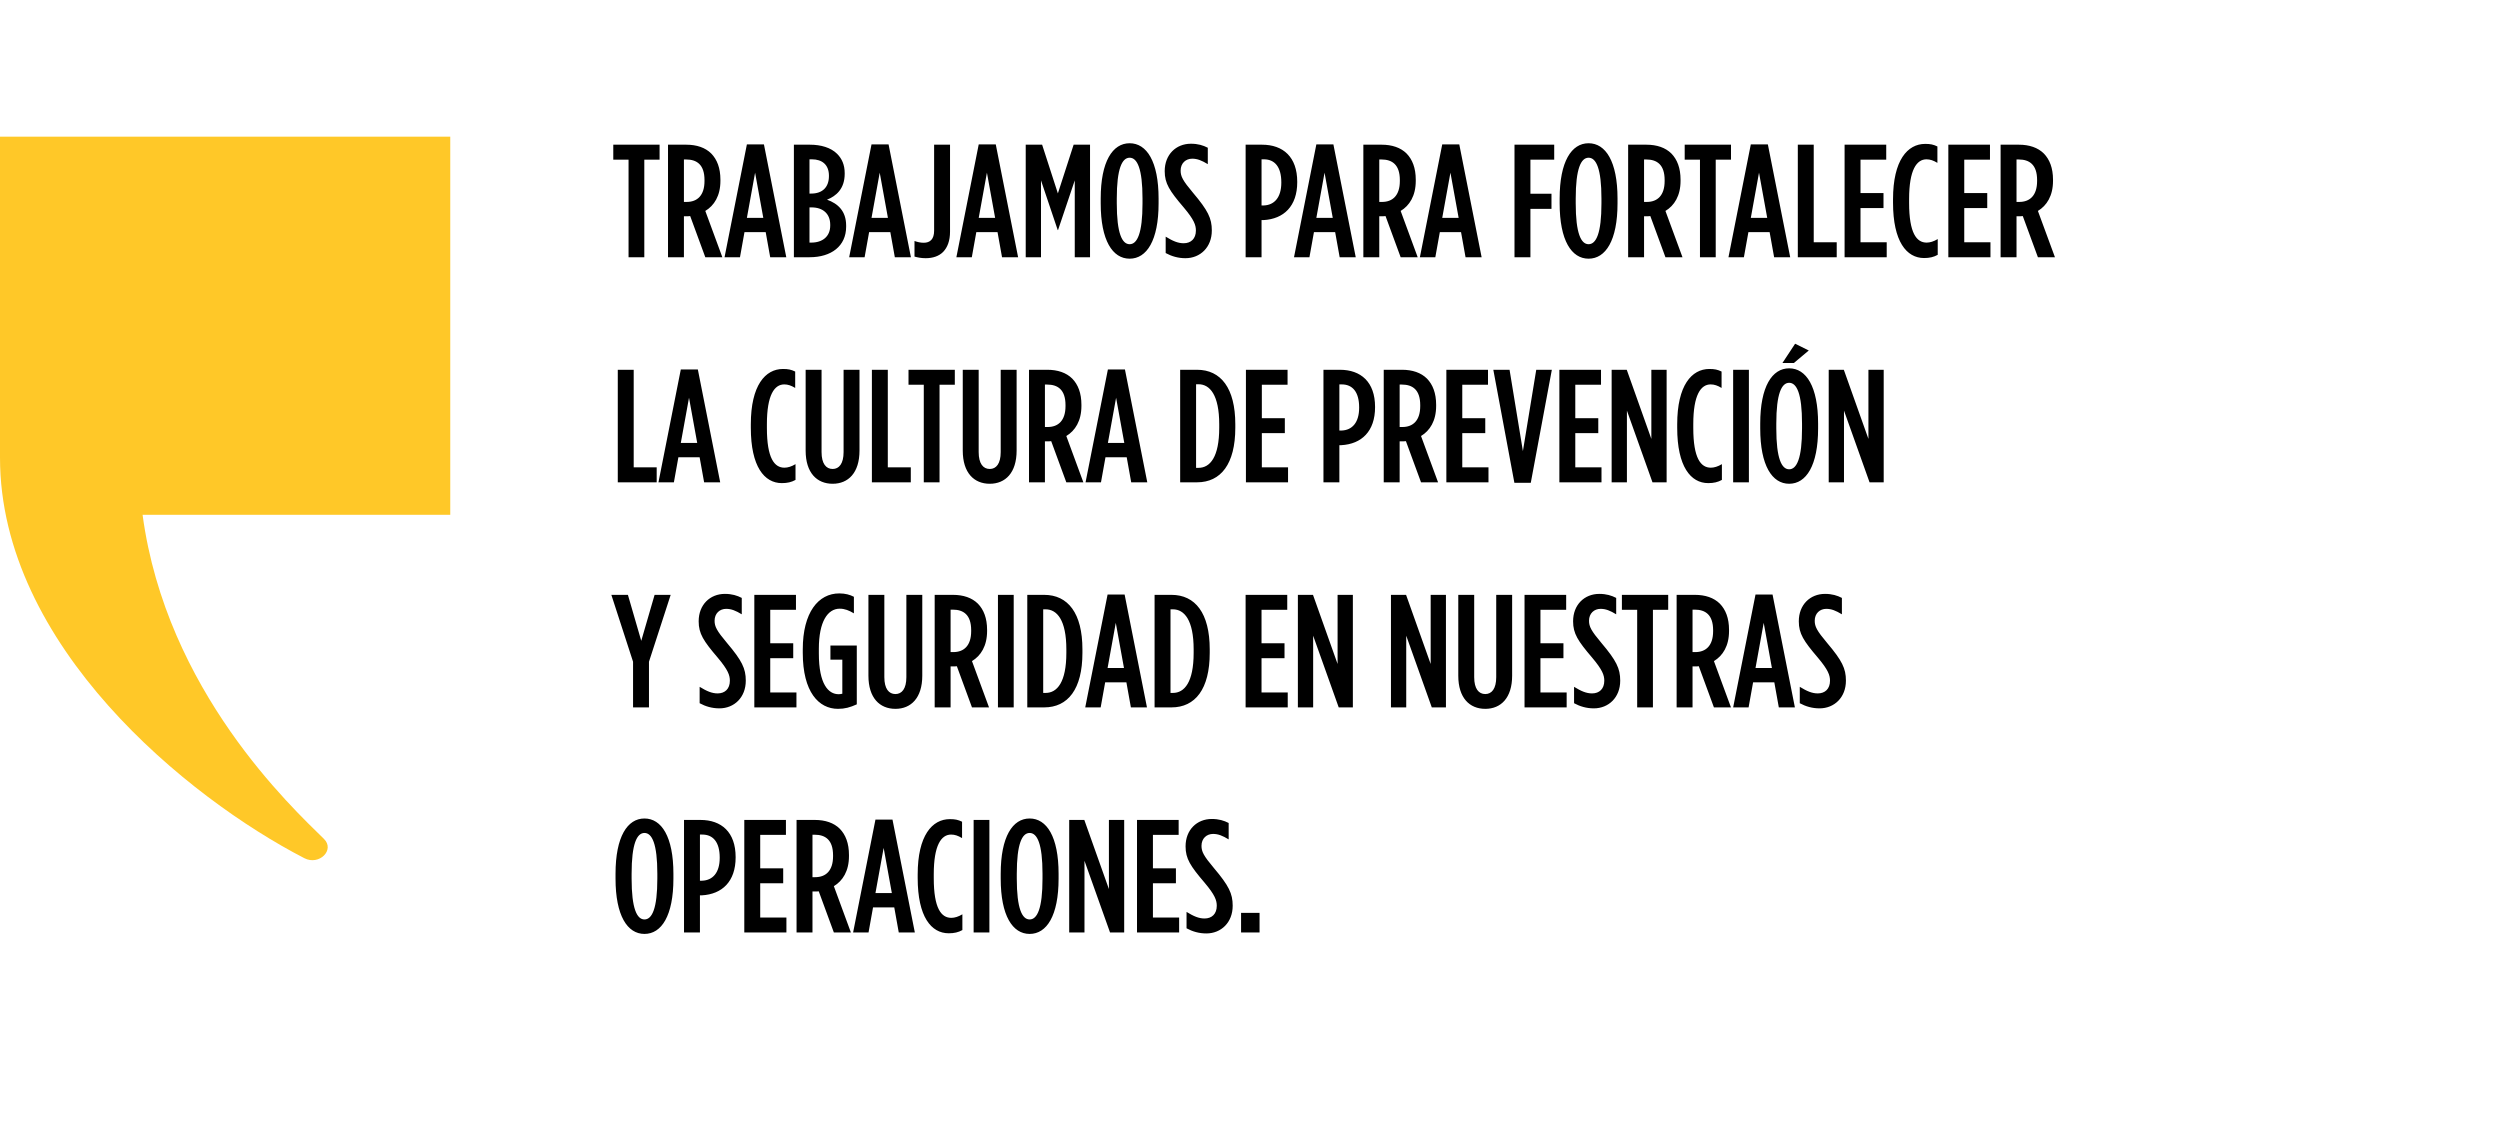 <svg width="311" height="141" viewBox="0 0 311 141" fill="none" xmlns="http://www.w3.org/2000/svg">
<path d="M0 17V56.931C0 80.284 23.328 99.256 37.866 106.761C39.706 107.706 41.702 105.731 40.295 104.355C36.363 100.488 20.683 85.957 17.737 64.041H56.012V17H0Z" fill="#FFC828"/>
<path d="M78.192 32V19.86H76.292V18H82.052V19.86H80.152V32H78.192ZM83.1 32V18H85.38C86.66 18 87.74 18.36 88.48 19.1C89.2 19.84 89.62 20.9 89.62 22.36V22.5C89.62 24.36 88.84 25.58 87.74 26.24L89.86 32H87.74L85.86 26.88C85.78 26.88 85.68 26.9 85.6 26.9H85.08V32H83.1ZM85.08 25.12H85.42C86.74 25.12 87.64 24.32 87.64 22.52V22.4C87.64 20.48 86.68 19.84 85.36 19.84H85.08V25.12ZM90.133 32L92.913 17.96H95.033L97.813 32H95.813L95.253 28.88H92.613L92.053 32H90.133ZM92.913 27.1H94.953L93.933 21.48L92.913 27.1ZM98.76 32V18H100.76C102.12 18 103.36 18.36 104.14 19.14C104.74 19.74 105.08 20.52 105.08 21.54V21.62C105.08 23.5 104 24.4 102.88 24.84C104.22 25.32 105.26 26.24 105.26 28.06V28.2C105.26 30.62 103.4 32 100.72 32H98.76ZM103.12 21.9V21.86C103.12 20.5 102.28 19.82 101 19.82H100.7V24.08H100.92C102.3 24.08 103.12 23.3 103.12 21.9ZM103.28 27.96C103.28 26.58 102.36 25.8 100.96 25.8H100.7V30.18H100.92C102.32 30.18 103.28 29.42 103.28 28.06V27.96ZM105.637 32L108.417 17.96H110.537L113.317 32H111.317L110.757 28.88H108.117L107.557 32H105.637ZM108.417 27.1H110.457L109.437 21.48L108.417 27.1ZM115.144 32.12C114.604 32.12 114.124 32.02 113.764 31.92V29.98C114.104 30.1 114.504 30.2 114.904 30.2C115.704 30.2 116.204 29.76 116.204 28.7V18H118.184V28.82C118.184 29.96 117.864 30.78 117.324 31.34C116.804 31.86 116.064 32.12 115.144 32.12ZM118.973 32L121.753 17.96H123.873L126.653 32H124.653L124.093 28.88H121.453L120.893 32H118.973ZM121.753 27.1H123.793L122.773 21.48L121.753 27.1ZM127.6 32V18H129.64L131.6 24.06L133.56 18H135.6V32H133.7V22.44L131.62 28.62H131.58L129.5 22.44V32H127.6ZM140.528 32.18C138.408 32.18 136.928 29.92 136.928 25.3V24.7C136.928 20.08 138.408 17.82 140.528 17.82C142.648 17.82 144.128 20.08 144.128 24.7V25.3C144.128 29.92 142.648 32.18 140.528 32.18ZM140.528 30.38C141.468 30.38 142.128 29.04 142.128 25.3V24.7C142.128 20.96 141.468 19.62 140.528 19.62C139.588 19.62 138.928 20.96 138.928 24.7V25.3C138.928 29.04 139.588 30.38 140.528 30.38ZM147.47 32.12C146.55 32.12 145.75 31.88 145.01 31.48V29.44C145.89 29.98 146.53 30.26 147.25 30.26C148.15 30.26 148.77 29.7 148.77 28.68C148.77 28 148.55 27.34 147.25 25.8C145.49 23.74 144.89 22.82 144.89 21.3V21.28C144.89 19.24 146.29 17.88 148.15 17.88C149.03 17.88 149.67 18.08 150.25 18.38V20.42C149.49 19.96 148.95 19.74 148.31 19.74C147.51 19.74 146.87 20.3 146.87 21.22C146.87 21.94 147.13 22.46 148.41 23.98C150.27 26.18 150.75 27.16 150.75 28.66V28.68C150.75 30.76 149.31 32.12 147.47 32.12ZM154.956 32V18H156.996C159.616 18 161.376 19.52 161.376 22.62V22.66C161.376 25.66 159.696 27.24 157.176 27.38H156.936V32H154.956ZM156.936 25.56H157.196C158.516 25.52 159.396 24.58 159.396 22.72V22.68C159.396 20.74 158.556 19.82 157.236 19.82H156.936V25.56ZM160.974 32L163.754 17.96H165.874L168.654 32H166.654L166.094 28.88H163.454L162.894 32H160.974ZM163.754 27.1H165.794L164.774 21.48L163.754 27.1ZM169.601 32V18H171.881C173.161 18 174.241 18.36 174.981 19.1C175.701 19.84 176.121 20.9 176.121 22.36V22.5C176.121 24.36 175.341 25.58 174.241 26.24L176.361 32H174.241L172.361 26.88C172.281 26.88 172.181 26.9 172.101 26.9H171.581V32H169.601ZM171.581 25.12H171.921C173.241 25.12 174.141 24.32 174.141 22.52V22.4C174.141 20.48 173.181 19.84 171.861 19.84H171.581V25.12ZM176.634 32L179.414 17.96H181.534L184.314 32H182.314L181.754 28.88H179.114L178.554 32H176.634ZM179.414 27.1H181.454L180.434 21.48L179.414 27.1ZM188.404 32V18H193.344V19.86H190.384V24.1H193.004V25.98H190.384V32H188.404ZM197.62 32.18C195.5 32.18 194.02 29.92 194.02 25.3V24.7C194.02 20.08 195.5 17.82 197.62 17.82C199.74 17.82 201.22 20.08 201.22 24.7V25.3C201.22 29.92 199.74 32.18 197.62 32.18ZM197.62 30.38C198.56 30.38 199.22 29.04 199.22 25.3V24.7C199.22 20.96 198.56 19.62 197.62 19.62C196.68 19.62 196.02 20.96 196.02 24.7V25.3C196.02 29.04 196.68 30.38 197.62 30.38ZM202.541 32V18H204.821C206.101 18 207.181 18.36 207.921 19.1C208.641 19.84 209.061 20.9 209.061 22.36V22.5C209.061 24.36 208.281 25.58 207.181 26.24L209.301 32H207.181L205.301 26.88C205.221 26.88 205.121 26.9 205.041 26.9H204.521V32H202.541ZM204.521 25.12H204.861C206.181 25.12 207.081 24.32 207.081 22.52V22.4C207.081 20.48 206.121 19.84 204.801 19.84H204.521V25.12ZM211.476 32V19.86H209.576V18H215.336V19.86H213.436V32H211.476ZM215.021 32L217.801 17.96H219.921L222.701 32H220.701L220.141 28.88H217.501L216.941 32H215.021ZM217.801 27.1H219.841L218.821 21.48L217.801 27.1ZM223.648 32V18H225.628V30.14H228.488V32H223.648ZM229.467 32V18H234.647V19.86H231.447V24.02H234.307V25.88H231.447V30.14H234.707V32H229.467ZM239.353 32.1C237.173 32.1 235.493 30.04 235.493 25.22V24.78C235.493 19.94 237.293 17.9 239.493 17.9C240.153 17.9 240.513 17.98 241.013 18.22V20.26C240.513 19.96 240.113 19.82 239.653 19.82C238.433 19.82 237.493 21.12 237.493 24.76V25.24C237.493 29.02 238.433 30.18 239.673 30.18C240.093 30.18 240.553 30.04 241.053 29.74V31.7C240.553 31.98 240.033 32.1 239.353 32.1ZM242.373 32V18H247.553V19.86H244.353V24.02H247.213V25.88H244.353V30.14H247.613V32H242.373ZM248.875 32V18H251.155C252.435 18 253.515 18.36 254.255 19.1C254.975 19.84 255.395 20.9 255.395 22.36V22.5C255.395 24.36 254.615 25.58 253.515 26.24L255.635 32H253.515L251.635 26.88C251.555 26.88 251.455 26.9 251.375 26.9H250.855V32H248.875ZM250.855 25.12H251.195C252.515 25.12 253.415 24.32 253.415 22.52V22.4C253.415 20.48 252.455 19.84 251.135 19.84H250.855V25.12ZM76.852 60V46H78.832V58.14H81.692V60H76.852ZM81.912 60L84.692 45.96H86.812L89.593 60H87.593L87.032 56.88H84.392L83.832 60H81.912ZM84.692 55.1H86.733L85.713 49.48L84.692 55.1ZM97.262 60.1C95.082 60.1 93.402 58.04 93.402 53.22V52.78C93.402 47.94 95.202 45.9 97.402 45.9C98.062 45.9 98.422 45.98 98.922 46.22V48.26C98.422 47.96 98.022 47.82 97.562 47.82C96.342 47.82 95.402 49.12 95.402 52.76V53.24C95.402 57.02 96.342 58.18 97.582 58.18C98.002 58.18 98.462 58.04 98.962 57.74V59.7C98.462 59.98 97.942 60.1 97.262 60.1ZM103.582 60.18C101.622 60.18 100.222 58.82 100.222 56.06V46H102.202V56.24C102.202 57.68 102.762 58.34 103.582 58.34C104.382 58.34 104.942 57.68 104.942 56.24V46H106.922V56.06C106.922 58.82 105.522 60.18 103.582 60.18ZM108.463 60V46H110.443V58.14H113.303V60H108.463ZM114.919 60V47.86H113.019V46H118.779V47.86H116.879V60H114.919ZM123.127 60.18C121.167 60.18 119.767 58.82 119.767 56.06V46H121.747V56.24C121.747 57.68 122.307 58.34 123.127 58.34C123.927 58.34 124.487 57.68 124.487 56.24V46H126.467V56.06C126.467 58.82 125.067 60.18 123.127 60.18ZM128.009 60V46H130.289C131.569 46 132.649 46.36 133.389 47.1C134.109 47.84 134.529 48.9 134.529 50.36V50.5C134.529 52.36 133.749 53.58 132.649 54.24L134.769 60H132.649L130.769 54.88C130.689 54.88 130.589 54.9 130.509 54.9H129.989V60H128.009ZM129.989 53.12H130.329C131.649 53.12 132.549 52.32 132.549 50.52V50.4C132.549 48.48 131.589 47.84 130.269 47.84H129.989V53.12ZM135.042 60L137.822 45.96H139.942L142.722 60H140.722L140.162 56.88H137.522L136.962 60H135.042ZM137.822 55.1H139.862L138.842 49.48L137.822 55.1ZM146.812 60V46H148.912C151.872 46 153.672 48.28 153.672 52.78V53.22C153.672 57.72 151.872 60 148.912 60H146.812ZM149.092 47.8H148.792V58.2H149.092C150.532 58.2 151.672 56.86 151.672 53.22V52.78C151.672 49.14 150.512 47.8 149.092 47.8ZM154.993 60V46H160.173V47.86H156.973V52.02H159.833V53.88H156.973V58.14H160.233V60H154.993ZM164.638 60V46H166.678C169.298 46 171.058 47.52 171.058 50.62V50.66C171.058 53.66 169.378 55.24 166.858 55.38H166.618V60H164.638ZM166.618 53.56H166.878C168.198 53.52 169.078 52.58 169.078 50.72V50.68C169.078 48.74 168.238 47.82 166.918 47.82H166.618V53.56ZM172.136 60V46H174.416C175.696 46 176.776 46.36 177.516 47.1C178.236 47.84 178.656 48.9 178.656 50.36V50.5C178.656 52.36 177.876 53.58 176.776 54.24L178.896 60H176.776L174.896 54.88C174.816 54.88 174.716 54.9 174.636 54.9H174.116V60H172.136ZM174.116 53.12H174.456C175.776 53.12 176.676 52.32 176.676 50.52V50.4C176.676 48.48 175.716 47.84 174.396 47.84H174.116V53.12ZM179.927 60V46H185.107V47.86H181.907V52.02H184.767V53.88H181.907V58.14H185.167V60H179.927ZM188.389 60.06L185.769 46H187.789L189.449 56.12L191.109 46H193.049L190.429 60.06H188.389ZM193.986 60V46H199.166V47.86H195.966V52.02H198.826V53.88H195.966V58.14H199.226V60H193.986ZM200.488 60V46H202.368L205.428 54.6V46H207.328V60H205.568L202.388 51.08V60H200.488ZM212.504 60.1C210.324 60.1 208.644 58.04 208.644 53.22V52.78C208.644 47.94 210.444 45.9 212.644 45.9C213.304 45.9 213.664 45.98 214.164 46.22V48.26C213.664 47.96 213.264 47.82 212.804 47.82C211.584 47.82 210.644 49.12 210.644 52.76V53.24C210.644 57.02 211.584 58.18 212.824 58.18C213.244 58.18 213.704 58.04 214.204 57.74V59.7C213.704 59.98 213.184 60.1 212.504 60.1ZM215.603 60V46H217.563V60H215.603ZM221.732 45.16L223.312 42.76L225.012 43.6L223.152 45.16H221.732ZM222.572 60.18C220.452 60.18 218.972 57.92 218.972 53.3V52.7C218.972 48.08 220.452 45.82 222.572 45.82C224.692 45.82 226.172 48.08 226.172 52.7V53.3C226.172 57.92 224.692 60.18 222.572 60.18ZM222.572 58.38C223.512 58.38 224.172 57.04 224.172 53.3V52.7C224.172 48.96 223.512 47.62 222.572 47.62C221.632 47.62 220.972 48.96 220.972 52.7V53.3C220.972 57.04 221.632 58.38 222.572 58.38ZM227.492 60V46H229.372L232.432 54.6V46H234.332V60H232.572L229.392 51.08V60H227.492ZM78.752 88V82.32L76.052 74H78.112L79.772 79.72L81.432 74H83.432L80.732 82.32V88H78.752ZM89.495 88.12C88.575 88.12 87.775 87.88 87.035 87.48V85.44C87.915 85.98 88.555 86.26 89.275 86.26C90.175 86.26 90.795 85.7 90.795 84.68C90.795 84 90.575 83.34 89.275 81.8C87.515 79.74 86.915 78.82 86.915 77.3V77.28C86.915 75.24 88.315 73.88 90.175 73.88C91.055 73.88 91.695 74.08 92.275 74.38V76.42C91.515 75.96 90.975 75.74 90.335 75.74C89.535 75.74 88.895 76.3 88.895 77.22C88.895 77.94 89.155 78.46 90.435 79.98C92.295 82.18 92.775 83.16 92.775 84.66V84.68C92.775 86.76 91.335 88.12 89.495 88.12ZM93.838 88V74H99.018V75.86H95.818V80.02H98.678V81.88H95.818V86.14H99.078V88H93.838ZM104.245 88.18C101.845 88.18 99.865 86.08 99.865 81.22V80.78C99.865 76.18 101.805 73.82 104.405 73.82C105.145 73.82 105.725 73.98 106.225 74.24V76.3C105.625 75.94 105.085 75.72 104.465 75.72C102.965 75.72 101.865 77.32 101.865 80.7V81.3C101.865 85.14 103.065 86.36 104.325 86.36C104.505 86.36 104.585 86.34 104.785 86.3V82.06H103.305V80.3H106.585V87.62C105.745 88 105.105 88.18 104.245 88.18ZM111.392 88.18C109.432 88.18 108.032 86.82 108.032 84.06V74H110.012V84.24C110.012 85.68 110.572 86.34 111.392 86.34C112.192 86.34 112.752 85.68 112.752 84.24V74H114.732V84.06C114.732 86.82 113.332 88.18 111.392 88.18ZM116.274 88V74H118.554C119.834 74 120.914 74.36 121.654 75.1C122.374 75.84 122.794 76.9 122.794 78.36V78.5C122.794 80.36 122.014 81.58 120.914 82.24L123.034 88H120.914L119.034 82.88C118.954 82.88 118.854 82.9 118.774 82.9H118.254V88H116.274ZM118.254 81.12H118.594C119.914 81.12 120.814 80.32 120.814 78.52V78.4C120.814 76.48 119.854 75.84 118.534 75.84H118.254V81.12ZM124.145 88V74H126.105V88H124.145ZM127.794 88V74H129.894C132.854 74 134.654 76.28 134.654 80.78V81.22C134.654 85.72 132.854 88 129.894 88H127.794ZM130.074 75.8H129.774V86.2H130.074C131.514 86.2 132.654 84.86 132.654 81.22V80.78C132.654 77.14 131.494 75.8 130.074 75.8ZM135.003 88L137.783 73.96H139.903L142.683 88H140.683L140.123 84.88H137.483L136.923 88H135.003ZM137.783 83.1H139.823L138.803 77.48L137.783 83.1ZM143.63 88V74H145.73C148.69 74 150.49 76.28 150.49 80.78V81.22C150.49 85.72 148.69 88 145.73 88H143.63ZM145.91 75.8H145.61V86.2H145.91C147.35 86.2 148.49 84.86 148.49 81.22V80.78C148.49 77.14 147.33 75.8 145.91 75.8ZM154.954 88V74H160.134V75.86H156.934V80.02H159.794V81.88H156.934V86.14H160.194V88H154.954ZM161.456 88V74H163.336L166.396 82.6V74H168.296V88H166.536L163.356 79.08V88H161.456ZM173.035 88V74H174.915L177.975 82.6V74H179.875V88H178.115L174.935 79.08V88H173.035ZM184.77 88.18C182.81 88.18 181.41 86.82 181.41 84.06V74H183.39V84.24C183.39 85.68 183.95 86.34 184.77 86.34C185.57 86.34 186.13 85.68 186.13 84.24V74H188.11V84.06C188.11 86.82 186.71 88.18 184.77 88.18ZM189.652 88V74H194.832V75.86H191.632V80.02H194.492V81.88H191.632V86.14H194.892V88H189.652ZM198.274 88.12C197.354 88.12 196.554 87.88 195.814 87.48V85.44C196.694 85.98 197.334 86.26 198.054 86.26C198.954 86.26 199.574 85.7 199.574 84.68C199.574 84 199.354 83.34 198.054 81.8C196.294 79.74 195.694 78.82 195.694 77.3V77.28C195.694 75.24 197.094 73.88 198.954 73.88C199.834 73.88 200.474 74.08 201.054 74.38V76.42C200.294 75.96 199.754 75.74 199.114 75.74C198.314 75.74 197.674 76.3 197.674 77.22C197.674 77.94 197.934 78.46 199.214 79.98C201.074 82.18 201.554 83.16 201.554 84.66V84.68C201.554 86.76 200.114 88.12 198.274 88.12ZM203.664 88V75.86H201.764V74H207.524V75.86H205.624V88H203.664ZM208.572 88V74H210.852C212.132 74 213.212 74.36 213.952 75.1C214.672 75.84 215.092 76.9 215.092 78.36V78.5C215.092 80.36 214.312 81.58 213.212 82.24L215.332 88H213.212L211.332 82.88C211.252 82.88 211.152 82.9 211.072 82.9H210.552V88H208.572ZM210.552 81.12H210.892C212.212 81.12 213.112 80.32 213.112 78.52V78.4C213.112 76.48 212.152 75.84 210.832 75.84H210.552V81.12ZM215.605 88L218.385 73.96H220.505L223.285 88H221.285L220.725 84.88H218.085L217.525 88H215.605ZM218.385 83.1H220.425L219.405 77.48L218.385 83.1ZM226.352 88.12C225.432 88.12 224.632 87.88 223.892 87.48V85.44C224.772 85.98 225.412 86.26 226.132 86.26C227.032 86.26 227.652 85.7 227.652 84.68C227.652 84 227.432 83.34 226.132 81.8C224.372 79.74 223.772 78.82 223.772 77.3V77.28C223.772 75.24 225.172 73.88 227.032 73.88C227.912 73.88 228.552 74.08 229.132 74.38V76.42C228.372 75.96 227.832 75.74 227.192 75.74C226.392 75.74 225.752 76.3 225.752 77.22C225.752 77.94 226.012 78.46 227.292 79.98C229.152 82.18 229.632 83.16 229.632 84.66V84.68C229.632 86.76 228.192 88.12 226.352 88.12ZM80.172 116.18C78.052 116.18 76.572 113.92 76.572 109.3V108.7C76.572 104.08 78.052 101.82 80.172 101.82C82.292 101.82 83.772 104.08 83.772 108.7V109.3C83.772 113.92 82.292 116.18 80.172 116.18ZM80.172 114.38C81.112 114.38 81.772 113.04 81.772 109.3V108.7C81.772 104.96 81.112 103.62 80.172 103.62C79.232 103.62 78.572 104.96 78.572 108.7V109.3C78.572 113.04 79.232 114.38 80.172 114.38ZM85.092 116V102H87.132C89.752 102 91.512 103.52 91.512 106.62V106.66C91.512 109.66 89.832 111.24 87.312 111.38H87.072V116H85.092ZM87.072 109.56H87.332C88.652 109.52 89.532 108.58 89.532 106.72V106.68C89.532 104.74 88.692 103.82 87.372 103.82H87.072V109.56ZM92.59 116V102H97.77V103.86H94.57V108.02H97.43V109.88H94.57V114.14H97.83V116H92.59ZM99.092 116V102H101.372C102.652 102 103.732 102.36 104.472 103.1C105.192 103.84 105.612 104.9 105.612 106.36V106.5C105.612 108.36 104.832 109.58 103.732 110.24L105.852 116H103.732L101.852 110.88C101.772 110.88 101.672 110.9 101.592 110.9H101.072V116H99.092ZM101.072 109.12H101.412C102.732 109.12 103.632 108.32 103.632 106.52V106.4C103.632 104.48 102.672 103.84 101.352 103.84H101.072V109.12ZM106.126 116L108.906 101.96H111.026L113.806 116H111.806L111.246 112.88H108.606L108.046 116H106.126ZM108.906 111.1H110.946L109.926 105.48L108.906 111.1ZM118.02 116.1C115.84 116.1 114.16 114.04 114.16 109.22V108.78C114.16 103.94 115.96 101.9 118.16 101.9C118.82 101.9 119.18 101.98 119.68 102.22V104.26C119.18 103.96 118.78 103.82 118.32 103.82C117.1 103.82 116.16 105.12 116.16 108.76V109.24C116.16 113.02 117.1 114.18 118.34 114.18C118.76 114.18 119.22 114.04 119.72 113.74V115.7C119.22 115.98 118.7 116.1 118.02 116.1ZM121.12 116V102H123.08V116H121.12ZM128.088 116.18C125.968 116.18 124.488 113.92 124.488 109.3V108.7C124.488 104.08 125.968 101.82 128.088 101.82C130.208 101.82 131.688 104.08 131.688 108.7V109.3C131.688 113.92 130.208 116.18 128.088 116.18ZM128.088 114.38C129.028 114.38 129.688 113.04 129.688 109.3V108.7C129.688 104.96 129.028 103.62 128.088 103.62C127.148 103.62 126.488 104.96 126.488 108.7V109.3C126.488 113.04 127.148 114.38 128.088 114.38ZM133.009 116V102H134.889L137.949 110.6V102H139.849V116H138.089L134.909 107.08V116H133.009ZM141.444 116V102H146.624V103.86H143.424V108.02H146.284V109.88H143.424V114.14H146.684V116H141.444ZM150.066 116.12C149.146 116.12 148.346 115.88 147.606 115.48V113.44C148.486 113.98 149.126 114.26 149.846 114.26C150.746 114.26 151.366 113.7 151.366 112.68C151.366 112 151.146 111.34 149.846 109.8C148.086 107.74 147.486 106.82 147.486 105.3V105.28C147.486 103.24 148.886 101.88 150.746 101.88C151.626 101.88 152.266 102.08 152.846 102.38V104.42C152.086 103.96 151.546 103.74 150.906 103.74C150.106 103.74 149.466 104.3 149.466 105.22C149.466 105.94 149.726 106.46 151.006 107.98C152.866 110.18 153.346 111.16 153.346 112.66V112.68C153.346 114.76 151.906 116.12 150.066 116.12ZM154.389 116V113.56H156.689V116H154.389Z" fill="black"/>
</svg>
